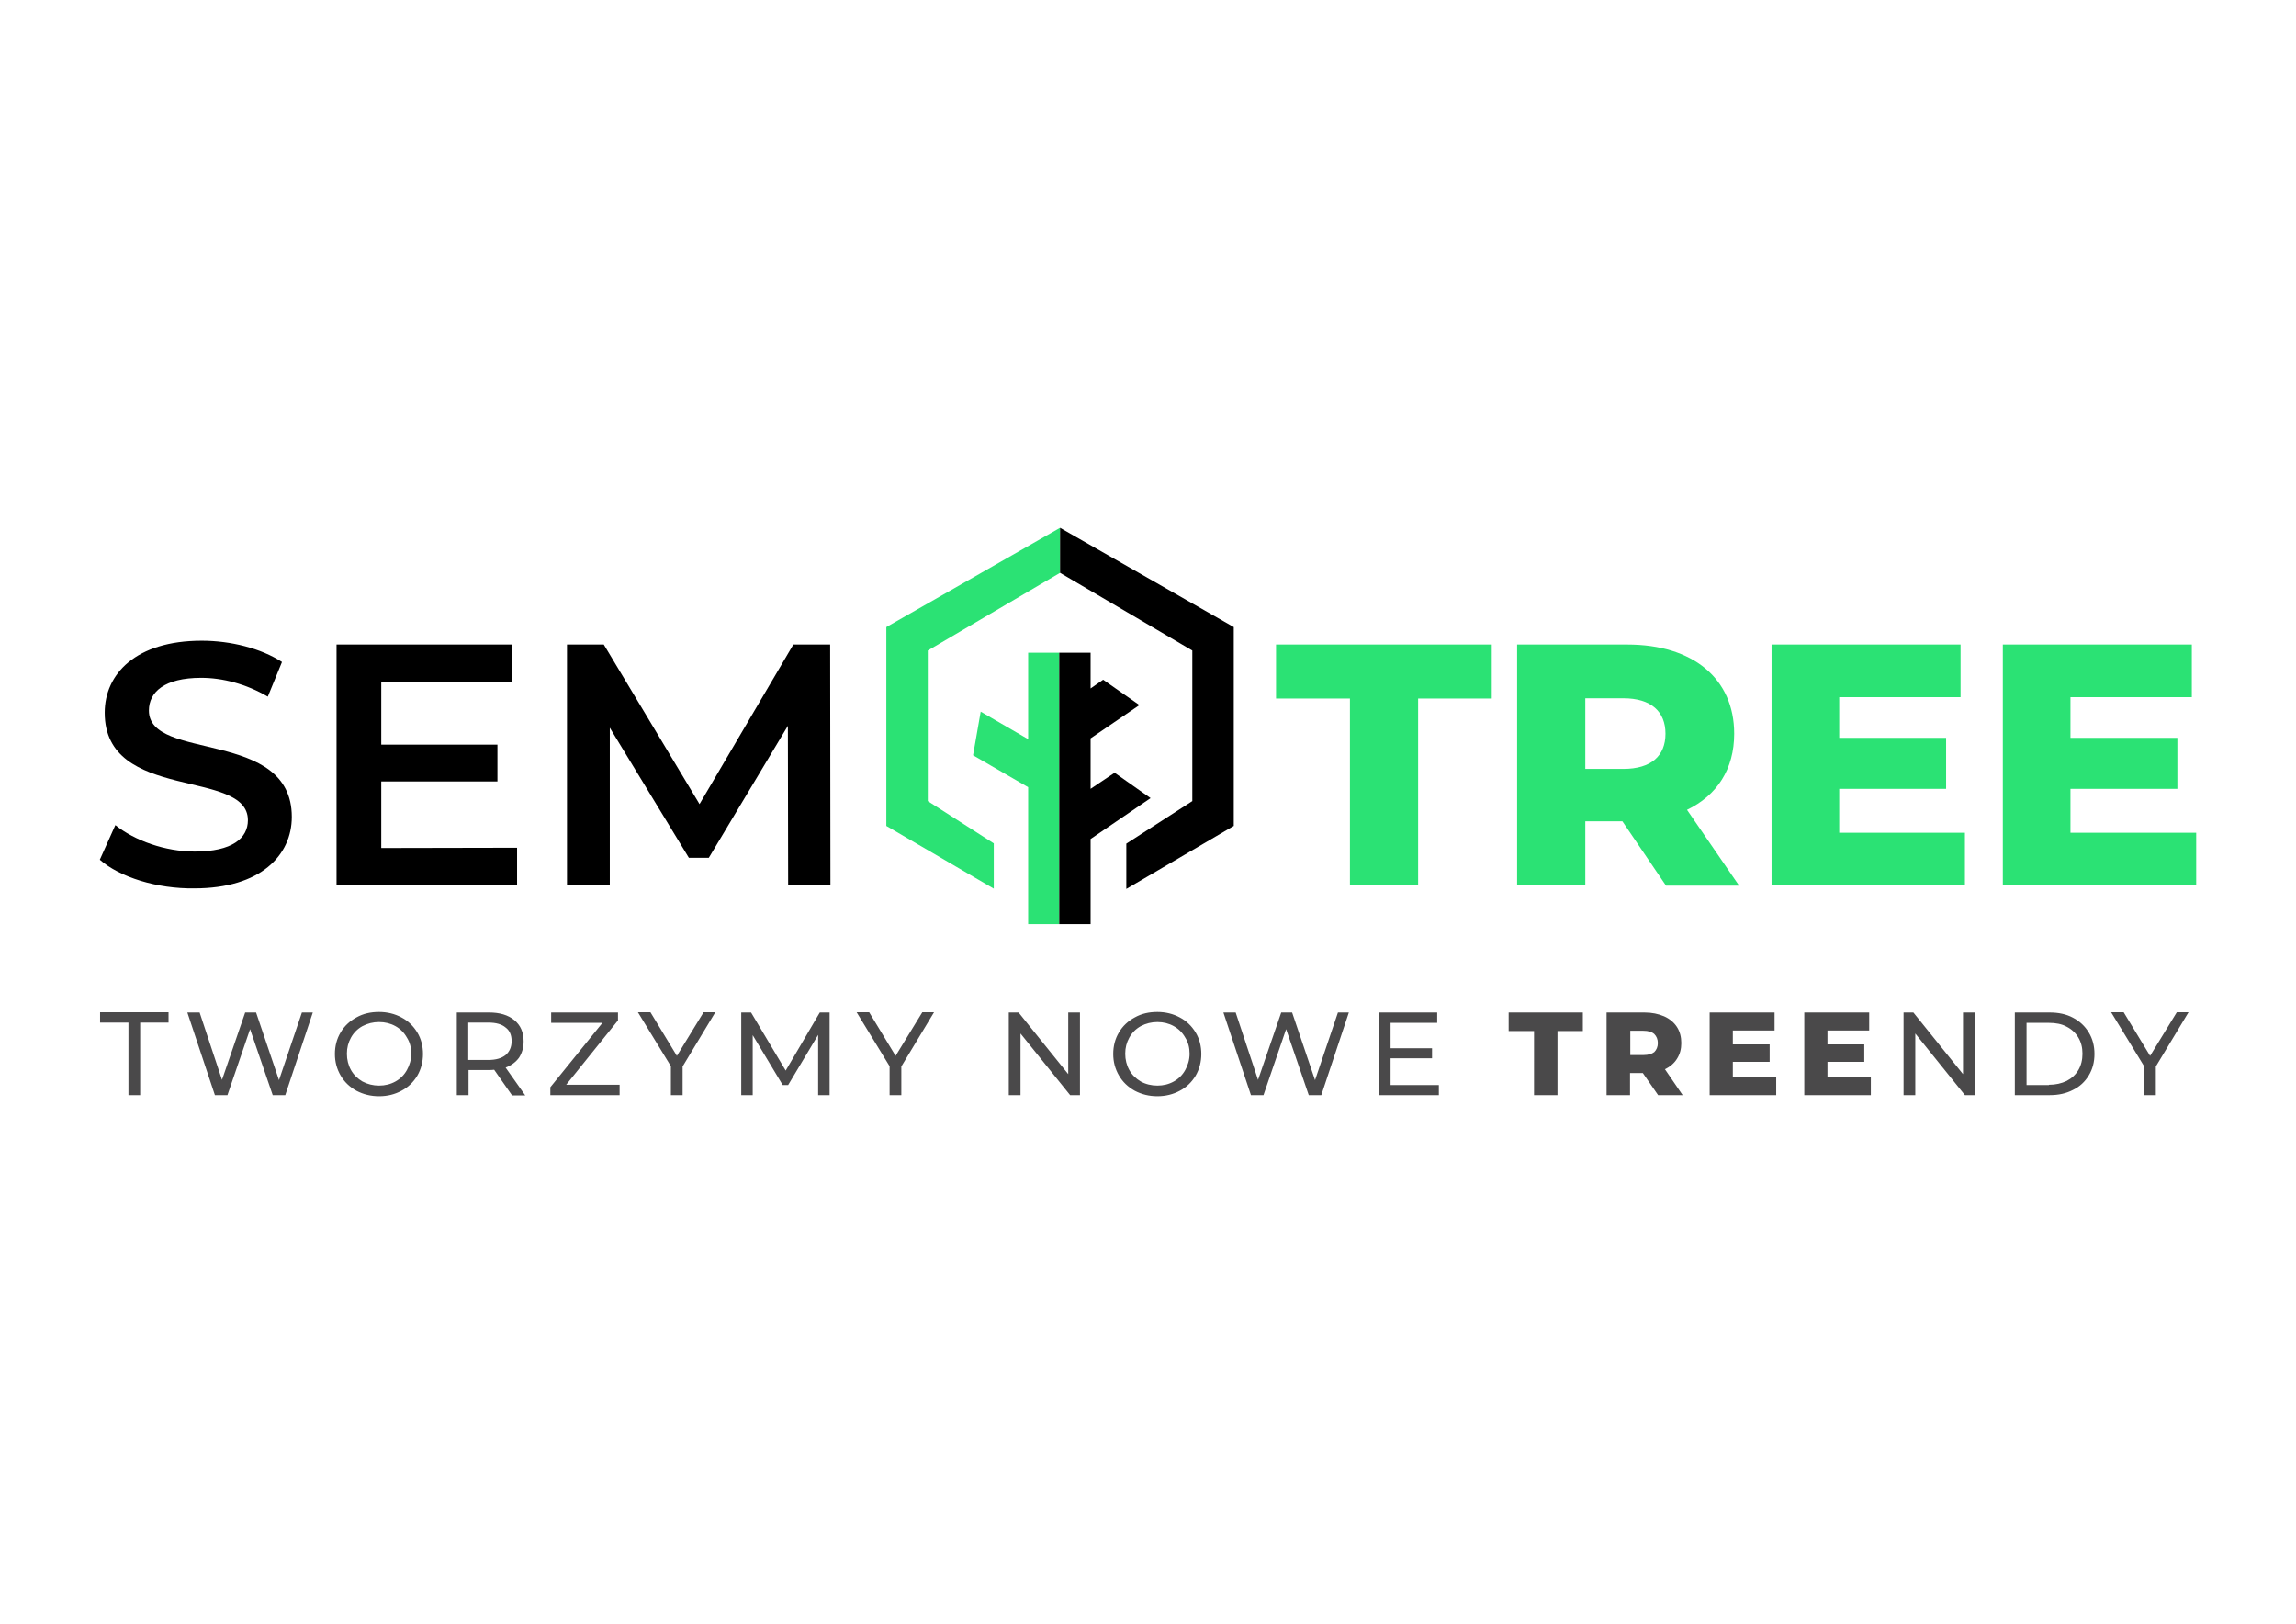 <!-- Generator: Adobe Illustrator 26.0.2, SVG Export Plug-In . SVG Version: 6.00 Build 0)  -->
<svg xmlns="http://www.w3.org/2000/svg" xmlns:xlink="http://www.w3.org/1999/xlink" version="1.1" id="Warstwa_1" x="0px" y="0px" viewBox="0 0 841.9 595.3" style="enable-background:new 0 0 841.9 595.3;" xml:space="preserve">
<style type="text/css">
	.st0{fill:#4A494A;enable-background:new    ;}
	.st1{fill:#2BE274;}
</style>
<g>
	<path class="st0" d="M47.1,374.9H36.7v-3.8h25.1v3.8H51.4v26.6h-4.3V374.9z M114.7,371.2l-10.1,30.3H100l-8.3-24.2l-8.3,24.2h-4.6   l-10.1-30.3h4.5l8.2,24.7l8.5-24.7h4l8.4,24.8l8.4-24.8H114.7z M139,401.9c-3.1,0-5.8-0.7-8.3-2c-2.5-1.4-4.4-3.2-5.8-5.6   c-1.4-2.4-2.1-5-2.1-7.9c0-2.9,0.7-5.6,2.1-7.9c1.4-2.4,3.4-4.2,5.8-5.5c2.5-1.4,5.2-2,8.3-2c3,0,5.8,0.7,8.2,2   c2.5,1.3,4.4,3.2,5.8,5.5c1.4,2.3,2.1,5,2.1,7.9c0,2.9-0.7,5.6-2.1,8c-1.4,2.3-3.3,4.2-5.8,5.5C144.8,401.2,142.1,401.9,139,401.9z    M139,398c2.2,0,4.2-0.5,6-1.5c1.8-1,3.2-2.4,4.2-4.2c1-1.8,1.6-3.8,1.6-6s-0.5-4.2-1.6-5.9c-1-1.8-2.4-3.2-4.2-4.2   c-1.8-1-3.8-1.5-6-1.5c-2.2,0-4.2,0.5-6.1,1.5c-1.8,1-3.2,2.4-4.2,4.2c-1,1.8-1.5,3.7-1.5,5.9s0.5,4.2,1.5,6c1,1.8,2.5,3.2,4.2,4.2   C134.8,397.5,136.8,398,139,398z M187.7,401.5l-6.5-9.3c-0.8,0.1-1.4,0.1-1.9,0.1h-7.5v9.2h-4.3v-30.3h11.8c3.9,0,7,0.9,9.3,2.8   s3.4,4.5,3.4,7.8c0,2.3-0.6,4.3-1.7,6c-1.2,1.6-2.8,2.8-4.9,3.6l7.2,10.2H187.7z M179.1,388.6c2.7,0,4.8-0.6,6.3-1.8   c1.4-1.2,2.2-2.9,2.2-5.1c0-2.2-0.7-3.9-2.2-5c-1.4-1.2-3.5-1.8-6.3-1.8h-7.4v13.7H179.1z M227.2,397.7v3.8h-25.4v-2.9l19.1-23.6   h-18.8v-3.8h24.5v2.9l-19,23.6H227.2z M250.3,391v10.5H246v-10.6l-12.1-19.8h4.6l9.7,16l9.8-16h4.3L250.3,391z M300,401.5l0-22.1   l-11,18.4h-2l-11-18.3v22h-4.2v-30.3h3.6l12.7,21.3l12.5-21.3h3.6l0,30.3H300z M330.5,391v10.5h-4.3v-10.6l-12.1-19.8h4.6l9.7,16   l9.8-16h4.3L330.5,391z M396,371.2v30.3h-3.6l-18.2-22.6v22.6h-4.3v-30.3h3.6l18.2,22.6v-22.6H396z M424.4,401.9   c-3.1,0-5.8-0.7-8.3-2c-2.5-1.4-4.4-3.2-5.8-5.6c-1.4-2.4-2.1-5-2.1-7.9c0-2.9,0.7-5.6,2.1-7.9c1.4-2.4,3.4-4.2,5.8-5.5   c2.5-1.4,5.2-2,8.3-2c3,0,5.8,0.7,8.2,2c2.5,1.3,4.4,3.2,5.8,5.5c1.4,2.3,2.1,5,2.1,7.9c0,2.9-0.7,5.6-2.1,8   c-1.4,2.3-3.3,4.2-5.8,5.5C430.2,401.2,427.4,401.9,424.4,401.9z M424.4,398c2.2,0,4.2-0.5,6-1.5c1.8-1,3.2-2.4,4.2-4.2   c1-1.8,1.6-3.8,1.6-6s-0.5-4.2-1.6-5.9c-1-1.8-2.4-3.2-4.2-4.2c-1.8-1-3.8-1.5-6-1.5c-2.2,0-4.2,0.5-6.1,1.5   c-1.8,1-3.2,2.4-4.2,4.2c-1,1.8-1.5,3.7-1.5,5.9s0.5,4.2,1.5,6c1,1.8,2.5,3.2,4.2,4.2C420.1,397.5,422.2,398,424.4,398z    M494.6,371.2l-10.1,30.3h-4.6l-8.3-24.2l-8.3,24.2h-4.6l-10.1-30.3h4.5l8.2,24.7l8.5-24.7h4l8.4,24.8l8.4-24.8H494.6z    M527.6,397.7v3.8h-22v-30.3H527v3.8h-17.1v9.3h15.2v3.7h-15.2v9.8H527.6z M562.5,378h-9.3v-6.8h27.2v6.8h-9.3v23.5h-8.6V378z    M602.4,393.4h-4.7v8.1h-8.6v-30.3h13.9c2.7,0,5.1,0.5,7.2,1.4c2,0.9,3.6,2.2,4.7,3.9c1.1,1.7,1.6,3.7,1.6,5.9   c0,2.2-0.5,4.1-1.6,5.8c-1,1.6-2.5,2.9-4.4,3.8l6.5,9.5H608L602.4,393.4z M607.9,382.4c0-1.4-0.5-2.5-1.3-3.3   c-0.9-0.8-2.2-1.2-4-1.2h-4.8v8.9h4.8c1.8,0,3.1-0.4,4-1.1C607.4,384.9,607.9,383.8,607.9,382.4z M651.3,394.9v6.6h-24.4v-30.3   h23.8v6.6h-15.3v5.1h13.5v6.4h-13.5v5.5H651.3z M686,394.9v6.6h-24.4v-30.3h23.8v6.6h-15.3v5.1h13.5v6.4h-13.5v5.5H686z    M724.1,371.2v30.3h-3.6l-18.2-22.6v22.6H698v-30.3h3.6l18.2,22.6v-22.6H724.1z M738.8,371.2h12.8c3.2,0,6.1,0.6,8.5,1.9   c2.5,1.3,4.4,3.1,5.8,5.4c1.4,2.3,2.1,4.9,2.1,7.9c0,3-0.7,5.6-2.1,7.9c-1.4,2.3-3.3,4.1-5.8,5.3c-2.5,1.3-5.3,1.9-8.5,1.9h-12.8   V371.2z M751.3,397.7c2.5,0,4.6-0.5,6.5-1.4c1.9-1,3.3-2.3,4.3-4c1-1.7,1.5-3.7,1.5-6c0-2.3-0.5-4.2-1.5-5.9c-1-1.7-2.5-3.1-4.3-4   c-1.8-1-4-1.4-6.5-1.4h-8.2v22.8H751.3z M790.5,391v10.5h-4.3v-10.6l-12.1-19.8h4.6l9.7,16l9.8-16h4.3L790.5,391z"/>
</g>
<g>
	<path d="M36.6,315.2l5.7-12.7c7.1,5.7,18.3,9.7,29.1,9.7c13.8,0,19.5-4.9,19.5-11.5c0-19.1-52.5-6.5-52.5-39.4   c0-14.2,11.4-26.4,35.6-26.4c10.6,0,21.7,2.8,29.4,7.8l-5.2,12.7c-8-4.7-16.7-6.9-24.4-6.9c-13.6,0-19.2,5.3-19.2,12   c0,18.8,52.4,6.5,52.4,39c0,14.1-11.5,26.2-35.7,26.2C57.6,325.9,43.9,321.6,36.6,315.2L36.6,315.2z"/>
	<path d="M189.6,310.8v13.8h-66.2v-88.3h64.5V250h-48.1v23h42.6v13.5h-42.6v24.4L189.6,310.8L189.6,310.8z"/>
	<path d="M289,324.6l-0.1-58.5l-29,48.4h-7.3l-29-47.7v57.8h-15.7v-88.3h13.5l35.1,58.5l34.4-58.5h13.5l0.1,88.3L289,324.6   L289,324.6z"/>
</g>
<g>
	<path class="st1" d="M495,256.1h-27.1v-19.8H547v19.8h-27v68.5h-25V256.1z"/>
	<path class="st1" d="M594.9,301.1h-13.6v23.5h-25v-88.3h40.4c24.1,0,39.2,12.5,39.2,32.7c0,13-6.3,22.6-17.3,27.9l19.1,27.8h-26.8   L594.9,301.1L594.9,301.1z M595.2,256h-13.9v25.9h13.9c10.3,0,15.5-4.8,15.5-12.9C610.7,260.9,605.5,256,595.2,256z"/>
	<path class="st1" d="M720.5,305.3v19.3h-70.9v-88.3h69.3v19.3h-44.5v14.9h39.2v18.7h-39.2v16.1L720.5,305.3L720.5,305.3z"/>
	<path class="st1" d="M805.3,305.3v19.3h-70.9v-88.3h69.3v19.3h-44.5v14.9h39.2v18.7h-39.2v16.1L805.3,305.3L805.3,305.3z"/>
</g>
<g>
	<path class="st1" d="M388.7,210l-48.5,28.5v55.2l24.2,15.5v16.6L325,302.8v-72.9l63.7-36.4V210z"/>
	<path d="M388.7,210l48.5,28.5v55.2L413,309.3v16.6l39.4-23.1v-72.9l-63.7-36.4V210z"/>
	<polygon class="st1" points="388.4,239.3 388.4,338.8 377,338.8 377,288.6 356.8,276.9 359.6,260.9 377,271 377,239.3  "/>
	<polygon points="421.9,292.6 399.9,307.6 399.9,338.8 388.4,338.8 388.4,239.3 399.9,239.3 399.9,252.4 404.5,249.2 417.8,258.5    399.9,270.7 399.9,289.2 408.7,283.3  "/>
</g>
</svg>
